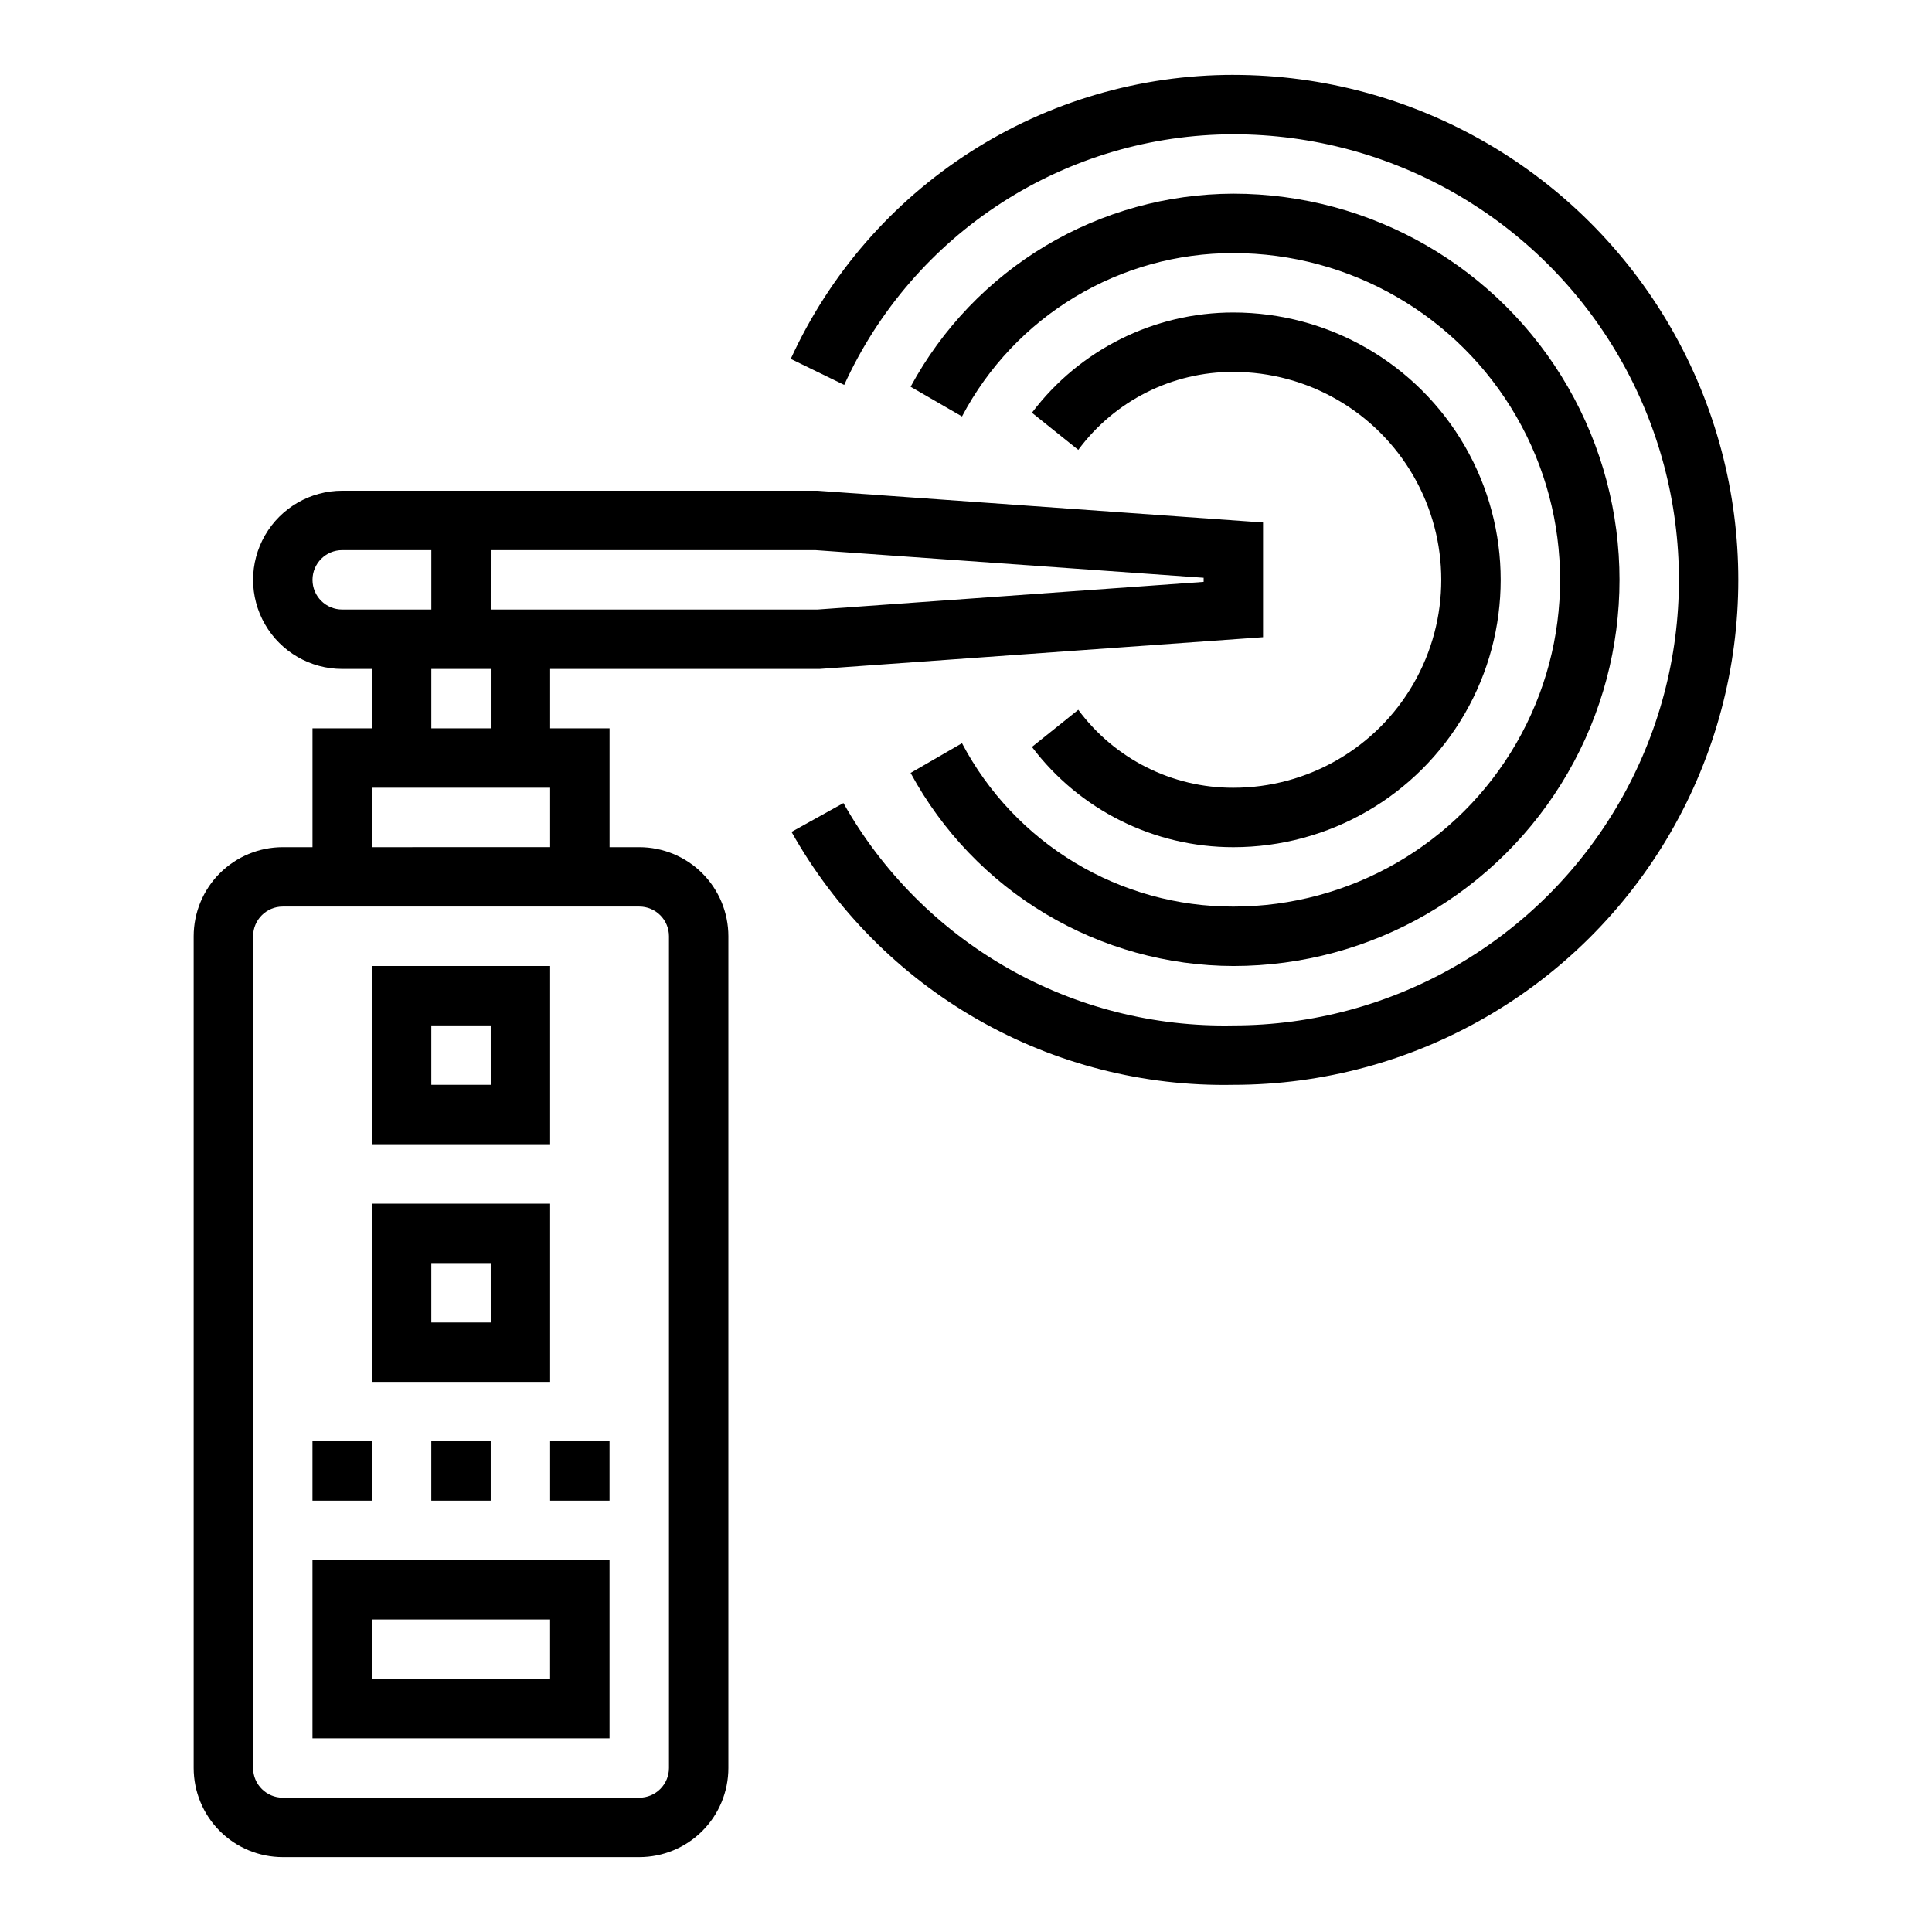 <?xml version="1.0" encoding="UTF-8"?>
<!-- Uploaded to: SVG Repo, www.svgrepo.com, Generator: SVG Repo Mixer Tools -->
<svg fill="#000000" width="800px" height="800px" version="1.1" viewBox="144 144 512 512" xmlns="http://www.w3.org/2000/svg">
 <g>
  <path d="m313.41 368.51h-7.871v-31.488h-15.746v-15.746h71.406l117.52-8.414v-30.402l-118.08-8.414h-125.95c-8.438 0-16.234 4.5-20.453 11.809-4.219 7.305-4.219 16.309 0 23.613 4.219 7.309 12.016 11.809 20.453 11.809h7.871v15.742l-15.746 0.004v31.488h-7.871c-6.262 0-12.27 2.488-16.699 6.914-4.43 4.43-6.918 10.438-6.918 16.699v220.42c0 6.262 2.488 12.27 6.918 16.699 4.43 4.43 10.438 6.918 16.699 6.918h94.465c6.262 0 12.27-2.488 16.699-6.918 4.43-4.43 6.918-10.438 6.918-16.699v-220.42c0-6.262-2.488-12.27-6.918-16.699-4.43-4.426-10.438-6.914-16.699-6.914zm-39.359-78.723h86.035l102.89 7.328v1.086l-102.34 7.332h-86.59zm-39.359 15.742v0.004c-4.348 0-7.875-3.523-7.875-7.871 0-4.348 3.527-7.875 7.875-7.875h23.617v15.742zm39.359 15.742v15.742l-15.746 0.008v-15.746zm-31.488 31.488h47.23v15.742l-47.23 0.008zm78.719 259.78c0 2.09-0.828 4.09-2.305 5.566-1.477 1.477-3.481 2.305-5.566 2.305h-94.465c-4.348 0-7.871-3.523-7.871-7.871v-220.42c0-4.348 3.523-7.871 7.871-7.871h94.465c2.086 0 4.09 0.828 5.566 2.305 1.477 1.477 2.305 3.481 2.305 5.566z"/>
  <path d="m226.81 604.67h78.723v-47.234h-78.723zm15.742-31.488h47.23v15.742h-47.227z"/>
  <path d="m226.81 525.95h15.742v15.742h-15.742z"/>
  <path d="m258.3 525.95h15.742v15.742h-15.742z"/>
  <path d="m289.79 525.95h15.742v15.742h-15.742z"/>
  <path d="m289.79 462.98h-47.23v47.23h47.23zm-15.742 31.488-15.746-0.004v-15.742h15.742z"/>
  <path d="m289.79 400h-47.23v47.23h47.23zm-15.742 31.488h-15.746v-15.746h15.742z"/>
  <path d="m470.85 163.84c-24.707-0.008-48.898 7.082-69.691 20.426-20.797 13.344-37.316 32.383-47.602 54.848l14.168 6.894v0.004c9.02-19.789 23.535-36.566 41.816-48.344 18.281-11.777 39.562-18.051 61.309-18.082 42.184 0 81.168 22.504 102.26 59.039 21.094 36.535 21.094 81.547 0 118.08-21.09 36.535-60.074 59.039-102.26 59.039-20.941 0.438-41.609-4.809-59.805-15.184-18.195-10.379-33.238-25.492-43.523-43.738l-13.762 7.637c11.633 20.715 28.664 37.891 49.281 49.695 20.621 11.805 44.055 17.793 67.809 17.336 47.809 0 91.988-25.508 115.89-66.914s23.906-92.418 0-133.82-68.086-66.914-115.89-66.914z"/>
  <path d="m398.94 340.96-13.617 7.871-0.004 0.004c8.34 15.43 20.684 28.328 35.734 37.332 15.055 9.004 32.258 13.785 49.797 13.836 36.559 0 70.344-19.508 88.625-51.168 18.281-31.664 18.281-70.676 0-102.34-18.281-31.66-52.066-51.168-88.625-51.168-17.539 0.051-34.742 4.832-49.797 13.836-15.051 9.004-27.395 21.902-35.734 37.332l13.617 7.871 0.004 0.004c6.898-13.086 17.246-24.035 29.922-31.668 12.676-7.629 27.191-11.652 41.988-11.629 30.934 0 59.523 16.504 74.988 43.297 15.469 26.789 15.469 59.801 0 86.59-15.465 26.793-44.055 43.297-74.988 43.297-14.797 0.023-29.312-4-41.988-11.629-12.676-7.633-23.023-18.582-29.922-31.668z"/>
  <path d="m470.85 352.77c-16.203 0.039-31.461-7.633-41.094-20.664l-12.281 9.84c12.637 16.742 32.398 26.578 53.375 26.57 25.312 0 48.699-13.504 61.355-35.426 12.656-21.922 12.656-48.926 0-70.848s-36.043-35.426-61.355-35.426c-20.977-0.008-40.738 9.828-53.375 26.57l12.281 9.84c9.633-13.031 24.891-20.703 41.094-20.664 19.688 0 37.879 10.504 47.719 27.551 9.844 17.051 9.844 38.055 0 55.105-9.84 17.047-28.031 27.551-47.719 27.551z"/>
 </g>
</svg>